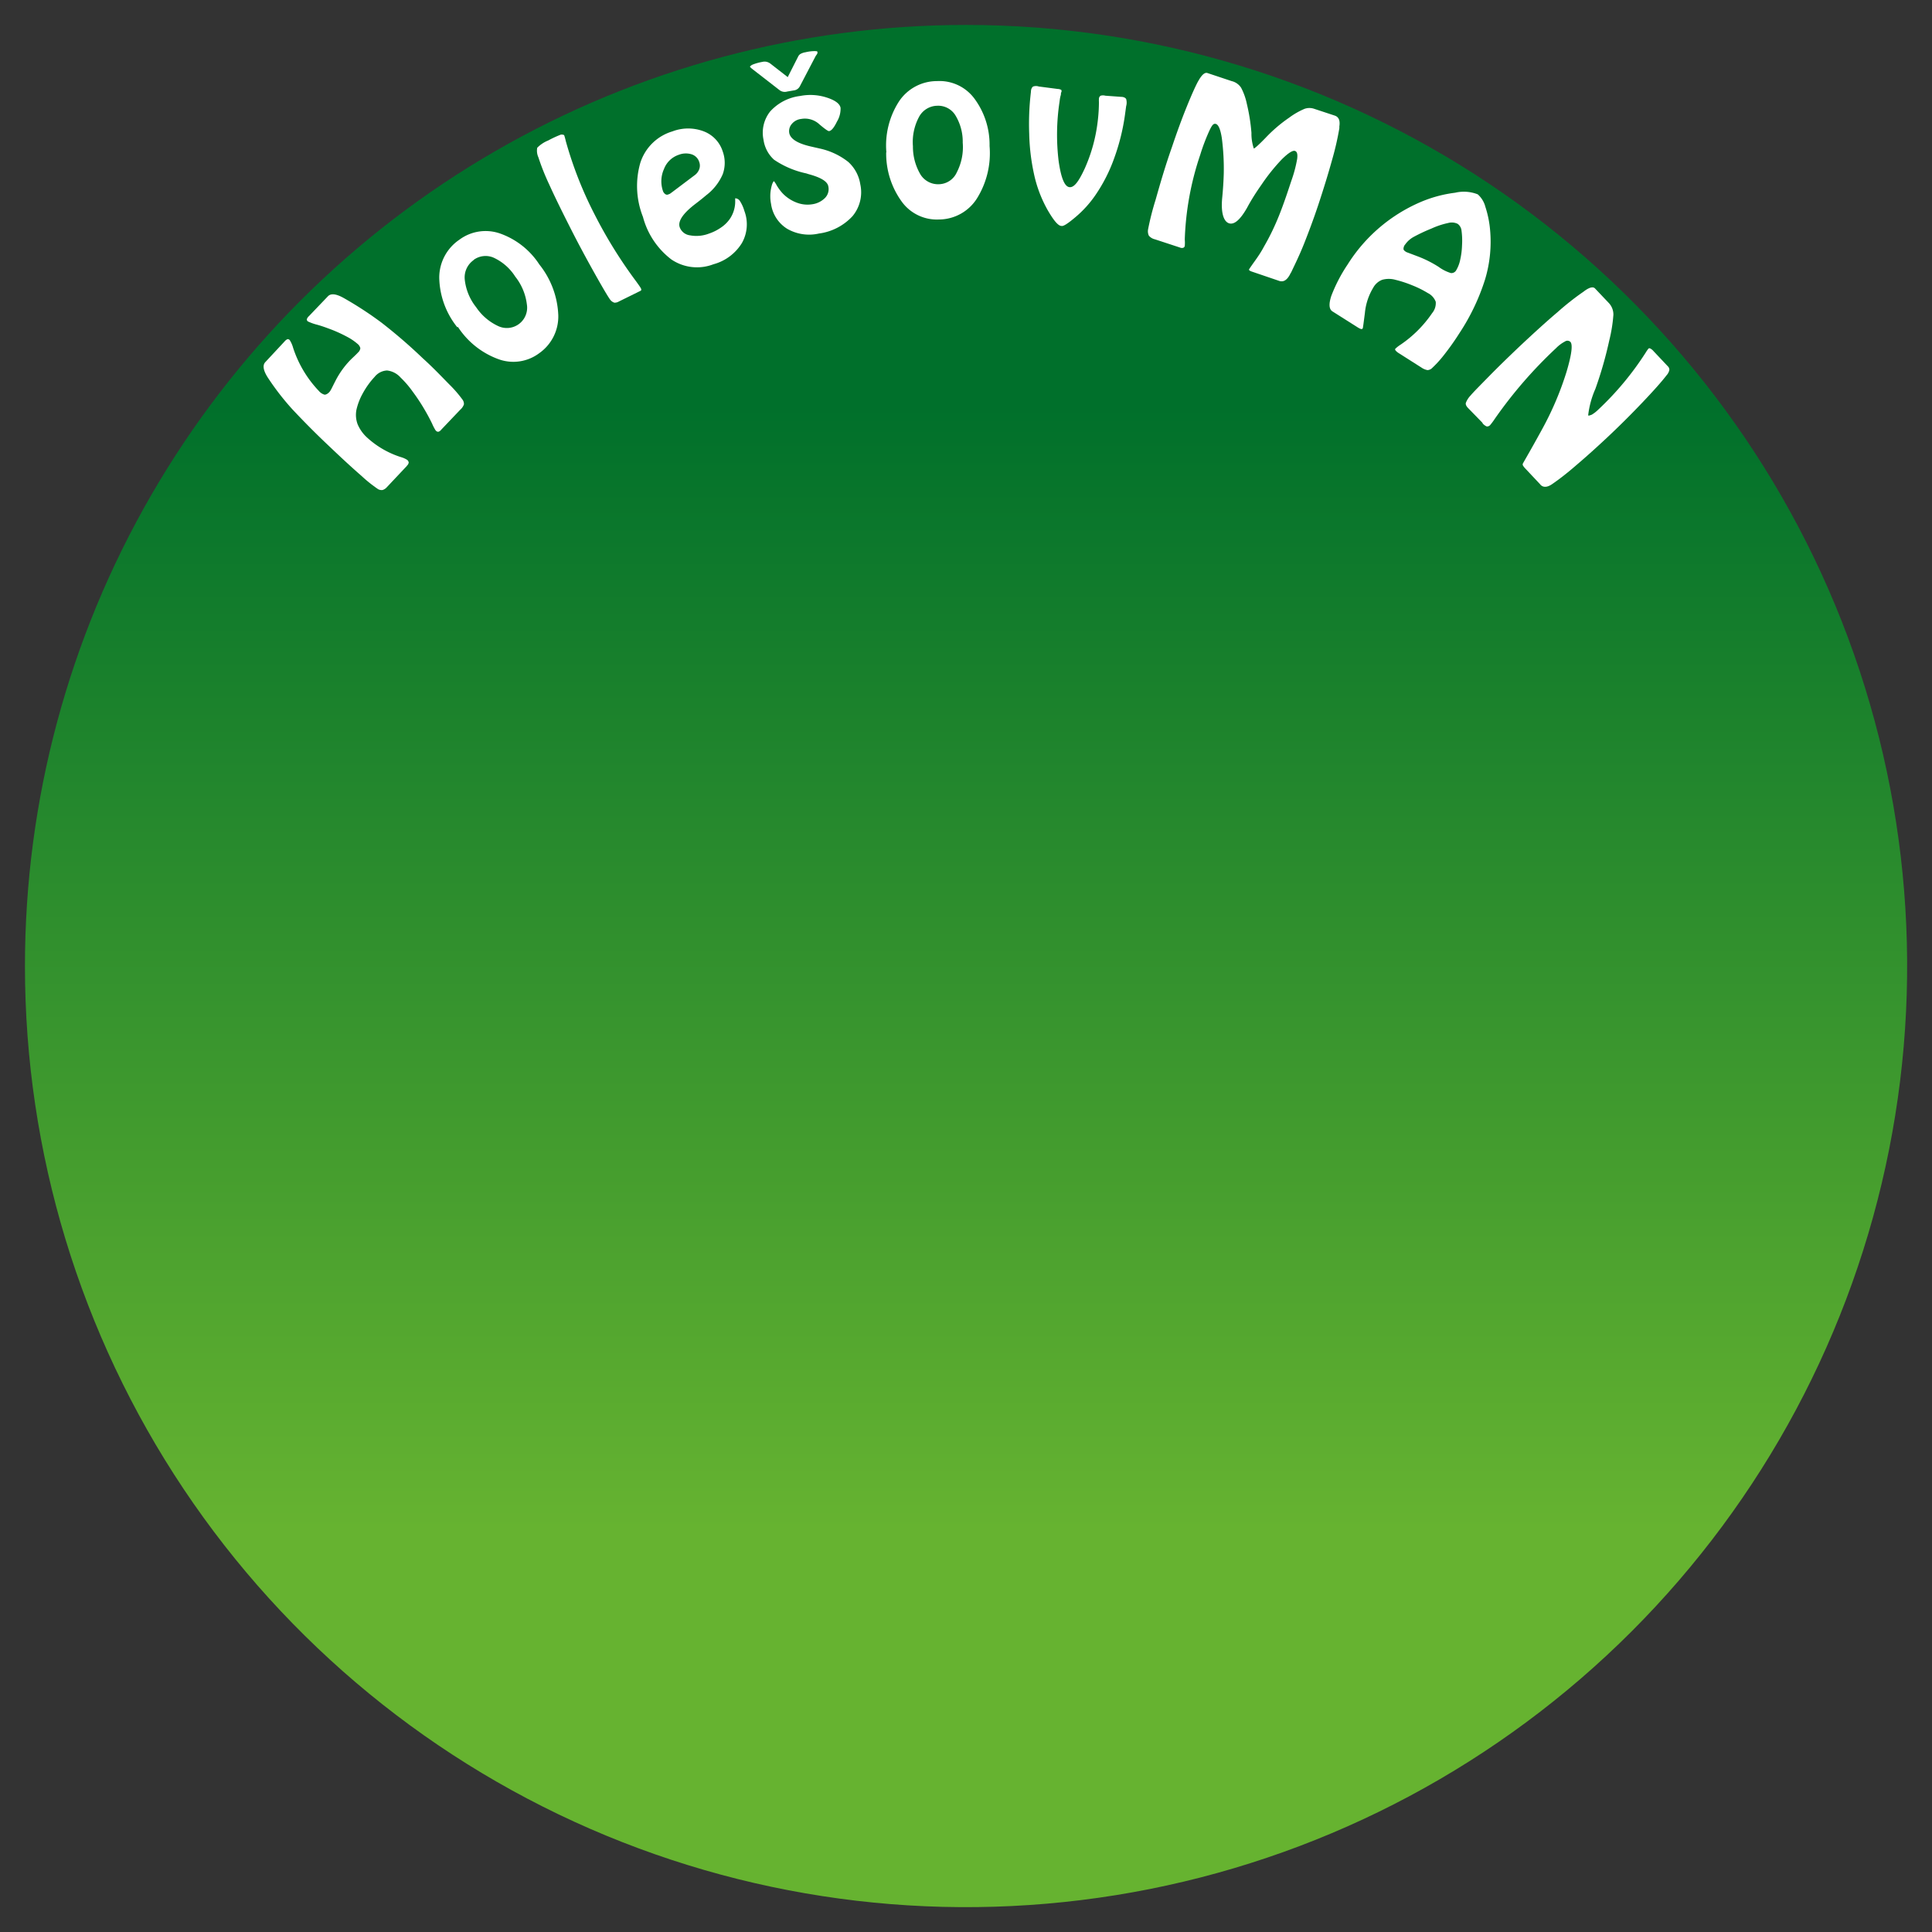 <svg id="Vrstva_1" data-name="Vrstva 1" xmlns="http://www.w3.org/2000/svg" xmlns:xlink="http://www.w3.org/1999/xlink" viewBox="0 0 203.69 203.69"><rect x="0" y="0" width="203.69" height="203.69" fill="#333333" stroke="none"/><defs><style>.cls-1{fill:none;clip-rule:evenodd;}.cls-2{clip-path:url(#clip-path);}.cls-3{fill:url(#Nepojmenovaný_přechod);}.cls-4{fill:#fff;}</style><clipPath id="clip-path"><path class="cls-1" d="M101.84,23.81A77.9,77.9,0,0,1,164.6,55.47a44.29,44.29,0,0,0-5.29-3.6c-.68-.39-1.57-.92-2.26-1.23-6.41-3-16.1-5.16-23.77-2.63-1.16.38-2.24.77-3.26,1.19,3.09-5.91.33-13.63-5.57-14.89-5.7-1.22-9.28,3.42-9.54,8.49-.32,6,3.15,11.83,7.9,11.67-3.31,4.08-6.29,10.52-7.75,11-3.94,1.29-14.41-5.08-15.84-5.23C98.93,64.12,108,70.19,112,71.82c10.06,4.11,12.83-6.58,14.59-8,.93.4,3.84,3.49,4.92,4.58,1.25,1.28,6.7,7.24,6.88,8.35-1.76,0-7,.64-8.22.25-.36.38.05.11-.45.34l-2.9.34a3.16,3.16,0,0,1-1.42.48,11.16,11.16,0,0,0-2.45,1l-.67.58c-.73.58-.09-.3-.62.57a6.12,6.12,0,0,0-1.38,3.85c.47,5.88,7.6,14.8,11.95,19,1.89,1.82,8.53,7.62,11,7.13.35-1.09.26-1-.25-1.79-.31-.48-.55-.77-.86-1.25-2.77-4.13-10.11-15.24-10.91-19,1.45-1.35,7.33-1.24,9.83-1.27,9.62-.08,7-.35,11.5,5A61.51,61.51,0,0,0,159,98.66l1.9,1.61a36.3,36.3,0,0,0,3.21,2.38c1.19.79,2.22,1.45,3.47,2.15a51,51,0,0,0,7.55,3.41,40.55,40.55,0,0,0,4.41,1.2,77.74,77.74,0,0,1-22.78,47.89c2.53-15.35-10-28.18-23.9-28.73a3,3,0,0,0,.54-.53c-.09-.22.25-.72-1.39-.76l-6.87.28c-12,.22-9.22-1.32-12.48-15.76,0-.1,0-.2-.07-.3,3.85,1.71,8.61-.15,10-5.54,1.64-6.49-2.78-13.27-8.66-12-4.48,1-7.23,5.76-6.34,10.64-3.27-.87-7.52,1.3-11.86,3.62-2.17,1.16-4.11,2.27-6.23,3.46-3.25,1.83-9,4.76-11.69,7.24a7,7,0,0,0-1.27,9.47c-16.66-4.12-33.06,11.17-30.16,28.26A78.06,78.06,0,0,1,24.22,93.84c10.24,5,21.32,3.24,32,1.15,1.89-.37,3.69-.93,5.5-1.37s3.82-.77,5.74-1.27a165.56,165.56,0,0,1,23.82-4.06c6.91-.75,11.7.48,13.39.38-1-5.62-23.47-6.07-28.63-5.9C60.33,84,48.33,91.55,28.73,89.62A32.48,32.48,0,0,1,24.88,89c.25-1.51.54-3,.88-4.5,3.83.88,10.9.87,13.18.79,13.77-.48,24.65-7.11,42-7.23a10.74,10.74,0,0,0-.65-2.61A11,11,0,0,0,85.51,75c12.51-3.75,12.1-24.82-2.93-20.7a9.51,9.51,0,0,0-4.78,3,7,7,0,0,0-1.18,1.38,15.41,15.41,0,0,0-2.34,5.85L74,64.13c-.42-.51-.54-.62-.95-1.09A31.71,31.71,0,0,0,56.11,52.85a50,50,0,0,0-14.17-1A77.88,77.88,0,0,1,101.84,23.81ZM26.28,82.3A77.69,77.69,0,0,1,37.57,57.59a25.25,25.25,0,0,1,14,2c2.45,1.06,6.9,3.68,7.89,6-.12.15,0,.25-.89.74-4.22,2.28-12.32,6-16.83,8.25ZM151.4,162.11A77.59,77.59,0,0,1,131.53,174a18.59,18.59,0,0,1-16.78-12.61c-3.84-10.36,2.34-23.17,13.32-25.72,14.47-3.34,27.7,9.2,23.77,24A5,5,0,0,0,151.4,162.11Zm-27.86,14.71a78.41,78.41,0,0,1-45.05-.5c8.53-2.58,14.67-9.42,16.88-19.4a26.78,26.78,0,0,0-.14-8.83A24.45,24.45,0,0,0,89,135.76l3,1.18c6.2,2.5,7.4,3.23,7.91,11.21a147.21,147.21,0,0,1-.22,15,18.73,18.73,0,0,0-.14,4.85c1.67-.41,2.64-4.2,3.19-5.83,2.06-6.2,4.41-16,4-22.62-.42-6.43-4.9-8-10.52-10.91a40.32,40.32,0,0,1-4.65-2.55L93,125c2.82-1.68,10.22-5.54,12.75-6a83.09,83.09,0,0,0,2.56,8.88c1.12,3,2.71,4.64,6.32,4.81a28.76,28.76,0,0,0,4.47-.26c-.59.38-1.17.8-1.75,1.24A24.77,24.77,0,0,0,107.45,152a26.33,26.33,0,0,0,1,8.78C111.33,168.85,116.7,174.37,123.54,176.82Zm-53-3.49a78.21,78.21,0,0,1-17.86-10.91,6.07,6.07,0,0,0-.49-1C46.4,147.16,57.93,133,72.7,134.53c11.22,1.13,19,13.05,16.48,23.82A18.76,18.76,0,0,1,70.52,173.33ZM170,63.81a77.59,77.59,0,0,1,9.89,38q0,.93,0,1.86a47,47,0,0,1-4.28-2.74,58.32,58.32,0,0,1-13-13.61c-1.72-2.49-3.21-5-5.29-8-1.6-2.32-15.83-22.54-16.34-23.72a10.79,10.79,0,0,1,4.4-1.07C153.6,53.86,163.91,58.67,170,63.81ZM101.84,2.63A99.22,99.22,0,1,1,2.63,101.84,99.21,99.21,0,0,1,101.84,2.63Z"/></clipPath><linearGradient id="Nepojmenovaný_přechod" x1="-11.34" y1="214.72" x2="-10.74" y2="214.72" gradientTransform="matrix(0, 201.07, -203.47, 0, 43790.86, 2322.07)" gradientUnits="userSpaceOnUse"><stop offset="0" stop-color="#00702b"/><stop offset="1" stop-color="#66b330"/></linearGradient></defs><g class="cls-2"><rect class="cls-3" x="1.32" y="1.32" width="201.04" height="201.04" transform="translate(-1.34 1.36) rotate(-0.76)"/></g><path class="cls-4" d="M83.05,8.13,84.13,6a.74.74,0,0,1,.24-.3,1.59,1.59,0,0,1,.55-.19,4.21,4.21,0,0,1,.89-.12c.23,0,.36,0,.37.08s0,.07,0,.16A2.56,2.56,0,0,1,86,5.9L84.38,9l-.07.13a.81.81,0,0,1-.61.4L83,9.65a.91.91,0,0,1-.79-.13l-.13-.1L79.4,7.34c-.1-.08-.18-.14-.24-.2s-.09-.09-.09-.11.1-.15.33-.24a5.49,5.49,0,0,1,1-.27.92.92,0,0,1,.43,0,1.08,1.08,0,0,1,.37.17Z"/><path class="cls-4" d="M42.89,49.13l-2.11,2.24a1,1,0,0,1-.44.29.75.75,0,0,1-.48-.09,14.36,14.36,0,0,1-1.74-1.39q-1.34-1.16-3.27-3c-1.58-1.48-2.89-2.82-4-4a26.91,26.91,0,0,1-2.6-3.35l0,0c-.5-.77-.59-1.33-.27-1.66L30,36a.85.85,0,0,1,.31-.24.28.28,0,0,1,.23.09,2.9,2.9,0,0,1,.36.81,11.92,11.92,0,0,0,2.73,4.57,1.19,1.19,0,0,0,.59.38c.14,0,.3-.07.48-.25s.3-.5.71-1.29a9.15,9.15,0,0,1,1.42-2c.13-.14.3-.3.51-.5s.34-.33.41-.41a.71.71,0,0,0,.24-.45.81.81,0,0,0-.3-.46,5.66,5.66,0,0,0-1-.69A15.15,15.15,0,0,0,35,34.77c-.51-.19-1-.38-1.62-.55a4.73,4.73,0,0,1-.93-.34.26.26,0,0,1-.1-.23.79.79,0,0,1,.22-.32l2-2.09c.31-.33.87-.27,1.67.18l0,0a37.73,37.73,0,0,1,4,2.61,55.3,55.3,0,0,1,4.33,3.74c1.11,1,2.05,2,2.82,2.78a12.76,12.76,0,0,1,1.39,1.61.76.76,0,0,1,.13.48,1.37,1.37,0,0,1-.39.56l-2,2.1a.59.59,0,0,1-.3.22c-.08,0-.18,0-.31-.17a5.24,5.24,0,0,1-.36-.7c-.22-.45-.44-.87-.68-1.28a20.24,20.24,0,0,0-1.36-2.08,10.26,10.26,0,0,0-1.27-1.48,2.25,2.25,0,0,0-1.43-.75,1.77,1.77,0,0,0-1.31.67,8.5,8.5,0,0,0-1.24,1.72,6.43,6.43,0,0,0-.68,1.75,2.84,2.84,0,0,0,.12,1.52,4,4,0,0,0,1,1.41,9.57,9.57,0,0,0,3.59,2.07,2.45,2.45,0,0,1,.63.28.41.41,0,0,1,.17.29.56.56,0,0,1-.2.34"/><path class="cls-4" d="M48.21,34.5a8.6,8.6,0,0,1-1.9-5.22,4.83,4.83,0,0,1,2.11-4,4.64,4.64,0,0,1,4.25-.68,8.19,8.19,0,0,1,4.19,3.28,9.12,9.12,0,0,1,2,5.35,4.73,4.73,0,0,1-2,4,4.55,4.55,0,0,1-4.3.64,8.62,8.62,0,0,1-4.28-3.4m1.7-7.08A2.23,2.23,0,0,0,49,29.48a5.63,5.63,0,0,0,1.2,2.91,5.67,5.67,0,0,0,2.35,2,2.14,2.14,0,0,0,3-2.28,5.85,5.85,0,0,0-1.23-2.95,5.36,5.36,0,0,0-2.29-2A2.13,2.13,0,0,0,49.91,27.42Z"/><path class="cls-4" d="M65.24,31.79a.83.83,0,0,1-.47.12.88.88,0,0,1-.41-.28c-.16-.19-.68-1.05-1.54-2.58S61,25.76,60,23.77q-1.32-2.6-2.12-4.37a24.62,24.62,0,0,1-1.12-2.82,1.66,1.66,0,0,1-.12-1,3.37,3.37,0,0,1,1.16-.77,11,11,0,0,1,1.34-.62c.18,0,.29,0,.35.09a6,6,0,0,1,.16.59,40.77,40.77,0,0,0,3.07,7.8,48.77,48.77,0,0,0,4.35,7c.27.37.42.59.46.66a.43.43,0,0,1,.08.23s0,.08-.14.13l-.34.17Z"/><path class="cls-4" d="M67.78,22.85a8.84,8.84,0,0,1-.26-5.72,5.07,5.07,0,0,1,3.38-3.28,4.63,4.63,0,0,1,3.3,0,3.35,3.35,0,0,1,2,2.13,3.53,3.53,0,0,1,0,2.38,5.54,5.54,0,0,1-1.74,2.22c-.27.23-.65.54-1.15.92-1.31,1-1.86,1.83-1.65,2.45a1.32,1.32,0,0,0,1.08.86,3.68,3.68,0,0,0,2-.18A5,5,0,0,0,76,24,3.5,3.5,0,0,0,77,23a3.28,3.28,0,0,0,.51-1.91c0-.11,0-.17,0-.18s.32,0,.49.27a4,4,0,0,1,.48,1.06,4,4,0,0,1-.26,3.38,5.06,5.06,0,0,1-3,2.24,4.82,4.82,0,0,1-4.43-.5,8.31,8.31,0,0,1-3-4.48M73.2,18.5a1.38,1.38,0,0,0,.52-.66,1.1,1.1,0,0,0,0-.76,1.24,1.24,0,0,0-.8-.81,2.07,2.07,0,0,0-1.36.05A2.52,2.52,0,0,0,70,17.83a3.14,3.14,0,0,0-.11,2.29.64.64,0,0,0,.23.33.31.31,0,0,0,.31.06l.2-.08.22-.16Z"/><path class="cls-4" d="M81.58,19.08a2.29,2.29,0,0,1,.3.45,5.07,5.07,0,0,0,.61.83,4,4,0,0,0,1.5,1,3.16,3.16,0,0,0,1.68.17A2.35,2.35,0,0,0,87,20.85a1.33,1.33,0,0,0,.33-1.2c-.09-.52-.78-.94-2.08-1.29L85,18.28a9.56,9.56,0,0,1-3.39-1.44,3.47,3.47,0,0,1-1.11-2.09,3.6,3.6,0,0,1,.7-3,5.09,5.09,0,0,1,3.15-1.63,5.59,5.59,0,0,1,2.83.17q1.32.43,1.44,1.08a2.62,2.62,0,0,1-.38,1.45c-.31.64-.6,1-.86,1-.08,0-.42-.22-1-.72a2.24,2.24,0,0,0-1.91-.56,1.49,1.49,0,0,0-1,.54,1.15,1.15,0,0,0-.26.94c.12.63.88,1.11,2.3,1.43l.92.21a7.37,7.37,0,0,1,3,1.41,4,4,0,0,1,1.27,2.36,3.93,3.93,0,0,1-.82,3.36,5.86,5.86,0,0,1-3.54,1.83,4.63,4.63,0,0,1-3.35-.5,3.68,3.68,0,0,1-1.7-2.63,4.14,4.14,0,0,1,0-1.61c.1-.5.22-.76.35-.79"/><path class="cls-4" d="M93.45,16.06a8.55,8.55,0,0,1,1.34-5.38,4.8,4.8,0,0,1,4-2.13,4.58,4.58,0,0,1,3.9,1.79,8.16,8.16,0,0,1,1.64,5.06A9,9,0,0,1,103,20.92,4.76,4.76,0,0,1,99,23.14a4.57,4.57,0,0,1-3.92-1.87,8.63,8.63,0,0,1-1.65-5.21m5.35-4.91a2.22,2.22,0,0,0-1.9,1.2,5.61,5.61,0,0,0-.63,3.07,5.74,5.74,0,0,0,.81,3,2.19,2.19,0,0,0,2,1,2.12,2.12,0,0,0,1.82-1.26,5.77,5.77,0,0,0,.62-3.12,5.34,5.34,0,0,0-.79-2.91A2.13,2.13,0,0,0,98.8,11.15Z"/><path class="cls-4" d="M118.19,10.21c.29,0,.47.11.54.23a1.35,1.35,0,0,1,0,.75l-.11.81a22.27,22.27,0,0,1-1.13,4.62,16.83,16.83,0,0,1-2,3.95,11.59,11.59,0,0,1-2.09,2.31c-.78.66-1.28,1-1.49.94-.36,0-.85-.62-1.49-1.73A13.47,13.47,0,0,1,109,18.28a22.1,22.1,0,0,1-.49-4.16,28.27,28.27,0,0,1,.18-4.43c0-.31.12-.5.24-.57a.92.92,0,0,1,.59,0l2,.26a.79.79,0,0,1,.37.1s.07.12,0,.25,0,.13-.07.36-.09.47-.12.68a23.23,23.23,0,0,0-.09,6.2c.25,1.77.62,2.69,1.13,2.76s1-.61,1.64-2a17,17,0,0,0,1.35-4.93,17,17,0,0,0,.13-2.05,2.21,2.21,0,0,1,0-.32.39.39,0,0,1,.18-.34.92.92,0,0,1,.5,0Z"/><path class="cls-4" d="M124.35,26.08l-2.59-.85a1.16,1.16,0,0,1-.64-.39,1.11,1.11,0,0,1-.08-.65,28.52,28.52,0,0,1,.79-3.11c.47-1.66,1-3.51,1.72-5.55.5-1.49,1-2.87,1.52-4.16S126,9.16,126.3,8.6l.06-.1c.35-.62.66-.89.94-.8l2.55.85a1.65,1.65,0,0,1,1,.7,6.37,6.37,0,0,1,.6,1.68,20,20,0,0,1,.49,3.08,4.89,4.89,0,0,0,.25,1.65c.07,0,.5-.36,1.27-1.16a15.27,15.27,0,0,1,2.45-2.09,7.83,7.83,0,0,1,1.64-.94,1.55,1.55,0,0,1,1,0l2.18.72c.41.14.57.51.48,1.12a1.37,1.37,0,0,0,0,.19,29.84,29.84,0,0,1-.75,3.29q-.59,2.14-1.48,4.83c-.49,1.47-1,2.83-1.5,4.09s-1,2.25-1.35,3a1,1,0,0,0-.12.21c-.32.61-.69.84-1.13.7L132,28.64a1.09,1.09,0,0,1-.29-.14.12.12,0,0,1,0-.14s.19-.29.55-.79.7-1,1-1.57a24.45,24.45,0,0,0,1.29-2.56c.4-.91.88-2.2,1.43-3.88l.18-.54a13.62,13.62,0,0,0,.6-2.27c.06-.48,0-.77-.24-.84s-.7.22-1.38.89A20.33,20.33,0,0,0,133,19.47c-.45.64-1,1.46-1.53,2.45-.72,1.26-1.35,1.8-1.9,1.62s-.86-1.08-.72-2.62c.1-1,.15-1.9.17-2.6a25,25,0,0,0-.2-3.74c-.14-.92-.35-1.42-.62-1.51s-.42.15-.66.63a20.93,20.93,0,0,0-1,2.62,30.9,30.9,0,0,0-1.63,8.93,4,4,0,0,1,0,.68.27.27,0,0,1-.15.19.51.51,0,0,1-.3,0"/><path class="cls-4" d="M143.23,34.57l-2.75-1.74c-.36-.23-.4-.76-.13-1.61a16.33,16.33,0,0,1,1.72-3.32,17,17,0,0,1,7.66-6.58,13.47,13.47,0,0,1,3.68-1,4,4,0,0,1,2.39.17,2.64,2.64,0,0,1,.8,1.31,10.8,10.8,0,0,1,.5,2.45,13.76,13.76,0,0,1-.53,5.21,22.67,22.67,0,0,1-2.72,5.69,26.86,26.86,0,0,1-1.6,2.26A11.68,11.68,0,0,1,151,38.79a.73.73,0,0,1-.5.23,1.62,1.62,0,0,1-.64-.27l-2.36-1.5a1.53,1.53,0,0,1-.34-.27c-.07-.08-.09-.15-.06-.2a3.35,3.35,0,0,1,.56-.44A12.62,12.62,0,0,0,151,33a1.64,1.64,0,0,0,.37-1.18,1.69,1.69,0,0,0-.83-.92,10.56,10.56,0,0,0-1.65-.82,12.5,12.5,0,0,0-1.77-.58,2.6,2.6,0,0,0-1.4,0,1.84,1.84,0,0,0-.94.83A6.28,6.28,0,0,0,143.9,33c-.13,1-.2,1.57-.23,1.62a.14.14,0,0,1-.15.07.68.68,0,0,1-.29-.13m4.9-8.77a.74.74,0,0,0-.16.46c0,.11.12.22.31.33l1.14.43a11.92,11.92,0,0,1,2.26,1.13,4.29,4.29,0,0,0,1.29.65.58.58,0,0,0,.57-.32,3.56,3.56,0,0,0,.41-1.09,7.88,7.88,0,0,0,.19-1.49,8.08,8.08,0,0,0-.06-1.63,1,1,0,0,0-.4-.66,1.41,1.41,0,0,0-1-.09,8.42,8.42,0,0,0-1.77.59A17.58,17.58,0,0,0,149,25,2.66,2.66,0,0,0,148.13,25.8Z"/><path class="cls-4" d="M156.32,44.6,154.76,43c-.19-.21-.26-.38-.21-.54a2.31,2.31,0,0,1,.49-.76c.3-.36.94-1,1.92-2s2.06-2.05,3.25-3.18q2.46-2.31,4-3.61a28.34,28.34,0,0,1,2.51-2c.09-.06.21-.14.35-.25.53-.38.9-.46,1.1-.24l1.47,1.55a1.78,1.78,0,0,1,.46,1.21,15.93,15.93,0,0,1-.44,2.73A40.89,40.89,0,0,1,168.2,41a9.62,9.62,0,0,0-.76,2.79c.05.06.18,0,.38-.07a3.6,3.6,0,0,0,.67-.52,31.55,31.55,0,0,0,5-6,4.09,4.09,0,0,1,.31-.45.17.17,0,0,1,.2,0,1.06,1.06,0,0,1,.33.27l1.52,1.61A.5.5,0,0,1,176,39a1.19,1.19,0,0,1-.29.56c-.52.68-1.36,1.62-2.51,2.83s-2.4,2.46-3.73,3.71q-1.76,1.65-3.29,2.95c-1,.87-1.83,1.5-2.44,1.92l-.1.07c-.53.37-1,.38-1.28,0l-1.59-1.69a1.67,1.67,0,0,1-.21-.28.26.26,0,0,1,0-.21l.69-1.21c.45-.79.91-1.62,1.38-2.48a32.66,32.66,0,0,0,2.52-5.94c.55-1.84.68-2.9.42-3.18A.45.45,0,0,0,165,36a3.78,3.78,0,0,0-.95.71,46.84,46.84,0,0,0-6.45,7.44,7,7,0,0,1-.49.66.44.44,0,0,1-.37.15,1.23,1.23,0,0,1-.45-.35"/></svg>